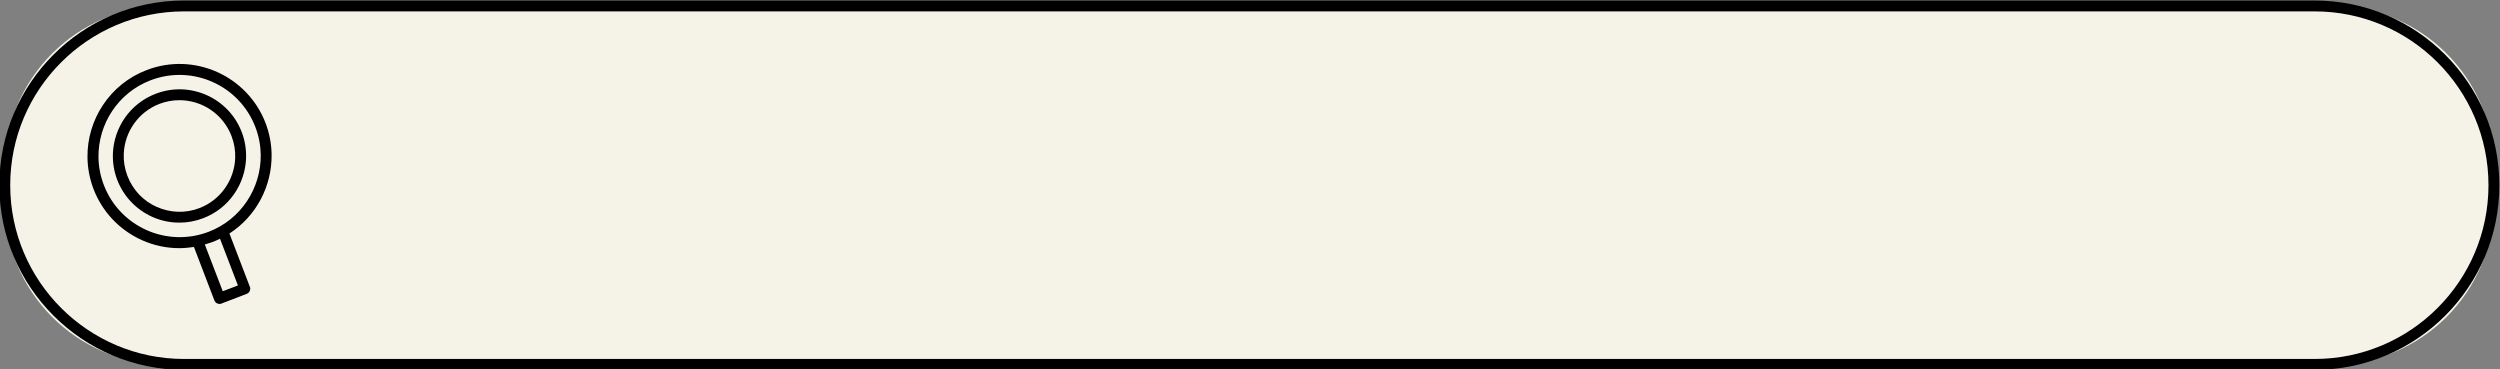 <?xml version="1.0" encoding="UTF-8" standalone="no"?><svg xmlns="http://www.w3.org/2000/svg" xmlns:xlink="http://www.w3.org/1999/xlink" fill="#000000" height="28.2" preserveAspectRatio="xMidYMid meet" version="1" viewBox="54.6 119.0 190.9 28.2" width="190.9" zoomAndPan="magnify"><rect x="54.6" y="119.0" width="190.9" height="28.2" fill="#808080" stroke="none"/><g id="change1_1"><path d="M232.68,146.83H67.32c-6.82,0-12.35-5.53-12.35-12.35v-2.67c0-6.82,5.53-12.35,12.35-12.35H232.68c6.82,0,12.35,5.53,12.35,12.35v2.67c0,6.82-5.53,12.35-12.35,12.35Z" fill="#f5f3e7"/></g><g id="change2_1"><path d="M74.48,128.55c-1.31-3.41-5.13-5.12-8.54-3.81s-5.12,5.13-3.81,8.54c1.18,3.08,4.42,4.77,7.55,4.11l1.68,4.4,1.93-.74-1.68-4.4c2.78-1.59,4.06-5.01,2.88-8.1Zm-10.54,4.03c-.92-2.41,.28-5.11,2.69-6.04,2.41-.92,5.11,.28,6.04,2.69,.92,2.41-.28,5.11-2.69,6.04-2.41,.92-5.11-.28-6.04-2.69Z" fill="#f5f3e7"/></g><g id="change3_1"><path d="M231.35,119.04H68.65c-7.78,0-14.1,6.33-14.1,14.1s6.33,14.1,14.1,14.1H231.35c7.78,0,14.1-6.33,14.1-14.1s-6.33-14.1-14.1-14.1Zm0,27.37H68.65c-7.32,0-13.27-5.95-13.27-13.27s5.95-13.27,13.27-13.27H231.35c7.32,0,13.27,5.95,13.27,13.27s-5.95,13.27-13.27,13.27Zm-164.86-20.25c-1.97,.75-3.2,2.6-3.27,4.58-.02,.66,.08,1.34,.33,1.99,.49,1.27,1.44,2.27,2.68,2.83,.66,.3,1.37,.44,2.07,.44,.61,0,1.23-.11,1.82-.34,1.97-.75,3.2-2.6,3.27-4.58,.02-.66-.08-1.34-.33-1.99-1-2.62-3.95-3.94-6.57-2.93Zm3.34,8.73c-1.06,.41-2.22,.37-3.26-.09-1.04-.46-1.83-1.3-2.24-2.37-.21-.55-.3-1.11-.28-1.67,.06-1.66,1.09-3.2,2.73-3.83,.5-.19,1.01-.28,1.52-.28,1.71,0,3.33,1.04,3.98,2.74,.21,.55,.3,1.11,.28,1.67-.06,1.66-1.09,3.2-2.73,3.83Zm5.51-4.09c-.01-.8-.16-1.61-.46-2.4-1.39-3.62-5.46-5.44-9.08-4.05-2.83,1.08-4.56,3.81-4.52,6.67,.01,.8,.16,1.62,.46,2.41,.67,1.75,1.99,3.14,3.7,3.91,.92,.41,1.89,.61,2.86,.61,.37,0,.74-.04,1.11-.09l1.56,4.08c.04,.1,.12,.19,.22,.23,.05,.02,.11,.04,.17,.04,.05,0,.1,0,.15-.03l1.93-.74c.16-.06,.26-.21,.27-.38,0-.05,0-.11-.03-.16l-1.56-4.07c2.05-1.32,3.25-3.62,3.22-6.02Zm-2.58,10l-1.15,.44-1.37-3.57c.2-.06,.39-.12,.59-.19,.19-.07,.38-.16,.57-.25l1.37,3.57Zm-2.23-4.1c-3.19,1.22-6.78-.38-8-3.57-.27-.7-.4-1.42-.41-2.12-.03-2.53,1.49-4.93,3.98-5.88,3.19-1.22,6.78,.38,8,3.57,.27,.7,.4,1.42,.41,2.12,.03,2.53-1.49,4.93-3.98,5.88Z" fill="#000000"/></g></svg>